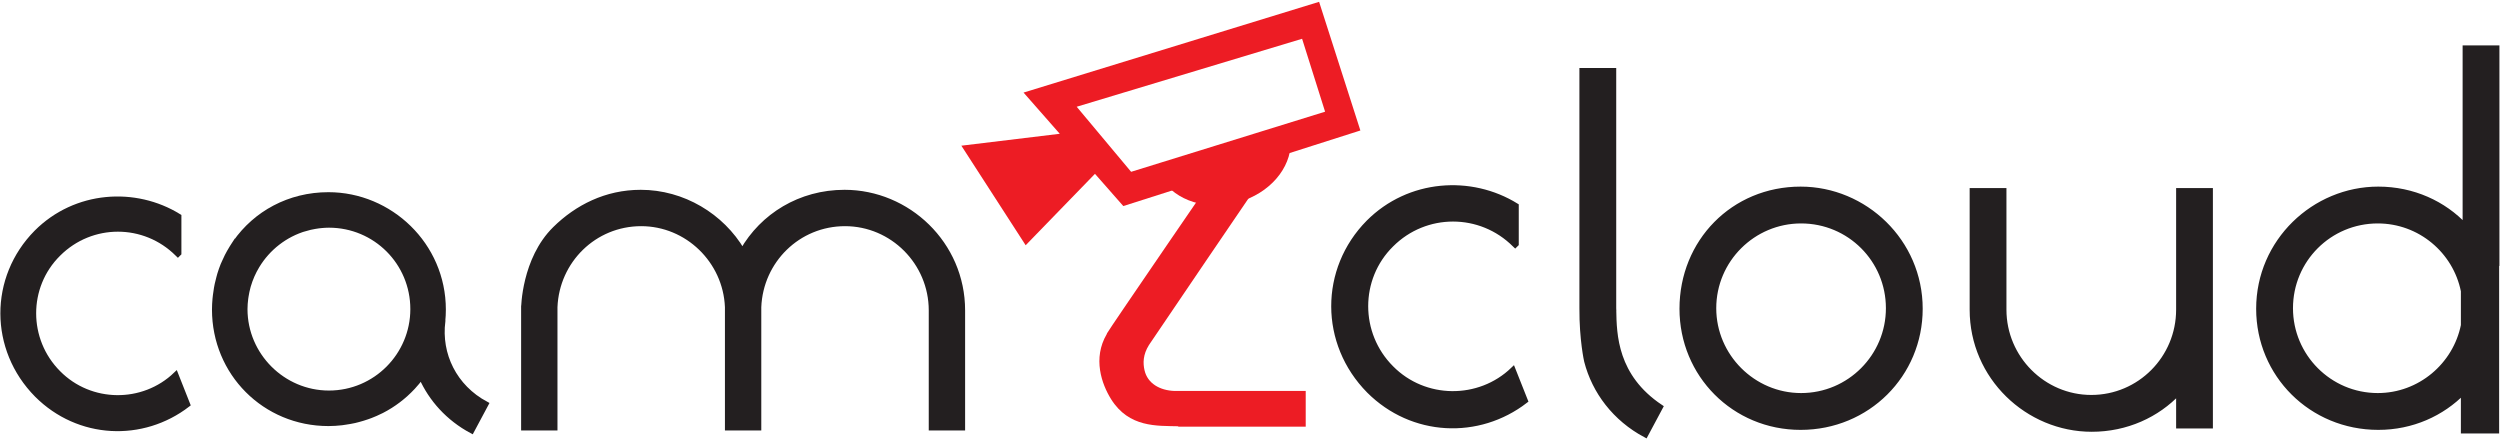 <?xml version="1.0" encoding="UTF-8"?>
<svg width="794px" height="140px" viewBox="0 0 794 140" version="1.1" xmlns="http://www.w3.org/2000/svg" xmlns:xlink="http://www.w3.org/1999/xlink">
    <!-- Generator: Sketch 61 (89581) - https://sketch.com -->
    <title>Cam2Cloud_logo_itog1</title>
    <desc>Created with Sketch.</desc>
    <g id="Page-1" stroke="none" stroke-width="1" fill="none" fill-rule="evenodd">
        <g id="Cam2Cloud_logo_itog1" fill-rule="nonzero">
            <path d="M441.884,116.896 C431.031,106.041 431.031,88.409 441.884,77.707 C452.734,66.86 470.223,66.86 481.071,77.707 L481.221,77.849 L481.565,77.513 L481.565,65.341 C467.182,56.437 447.545,57.71 434.648,70.619 C419.882,85.54 419.882,109.057 434.79,124.129 C448.541,137.875 469.576,138.79 484.477,127.294 L480.541,117.37 C469.794,127.719 452.424,127.57 441.884,116.896 Z M512.53,98.356 L512.536,98.352 C512.53,98.205 512.518,98.06 512.518,97.891 L512.518,22.387 L502.414,22.387 L502.414,97.892 C502.368,107.941 503.909,114.677 503.909,114.677 C506.404,124.376 512.915,132.991 522.625,138.169 L527.387,129.262 C512.897,119.569 512.653,106.326 512.53,98.356 Z M571.874,60.062 C550.475,60.062 534.198,76.8 534.198,98.061 C534.198,119.002 550.772,135.735 571.874,135.735 C593.125,135.735 609.853,119.003 609.853,98.061 C609.854,76.648 592.225,60.062 571.874,60.062 Z M572.025,125.63 C556.806,125.63 544.287,113.128 544.287,97.892 C544.287,82.536 556.807,70.168 572.025,70.168 C587.4,70.168 599.758,82.535 599.758,97.892 C599.759,113.128 587.4,125.63 572.025,125.63 Z M691.93,98.353 C691.93,113.728 679.563,126.23 664.192,126.23 C648.973,126.23 636.453,113.728 636.453,98.353 L636.453,60.519 L626.357,60.519 L626.357,98.353 C626.357,119.763 643.993,136.337 664.336,136.337 C675.338,136.337 685.149,131.816 691.931,124.582 L691.931,135.277 L702.022,135.277 L702.022,60.518 L691.93,60.518 L691.93,98.353 Z M793.022,83.667 L793.022,15.209 L782.922,15.209 L782.922,71.823 C776.141,64.588 766.35,60.061 755.342,60.061 C734.995,60.061 717.35,76.648 717.35,98.06 C717.35,119.001 734.091,135.734 755.342,135.734 C766.041,135.734 775.561,131.42 782.369,124.446 L782.369,136.877 L792.93,136.877 L792.93,83.667 L793.022,83.667 Z M782.37,103.326 C779.813,115.992 768.556,125.63 755.184,125.63 C739.823,125.63 727.457,113.128 727.457,97.892 C727.457,82.536 739.822,70.168 755.184,70.168 C768.555,70.168 779.813,79.704 782.37,92.424 L782.37,103.326 Z" id="Shape" stroke="#231F20" stroke-width="1.589" fill="#231F20"></path>
            <g id="Group" transform="translate(0, 61)" fill="#231F20" stroke="#231F20" stroke-width="1.576">
                <path d="M18.546,57.454 C8.08,46.98 8.08,29.97 18.546,19.644 C29.014,9.18 45.881,9.18 56.355,19.644 L56.495,19.78 L56.826,19.453 L56.826,7.711 C42.955,-0.87 24.017,0.356 11.573,12.808 C-2.674,27.204 -2.674,49.892 11.708,64.427 C24.971,77.688 45.257,78.573 59.632,67.49 L55.845,57.913 C45.474,67.887 28.712,67.749 18.546,57.454 Z" id="Path"></path>
                <path d="M140.656,41.027 C140.648,41.018 140.639,41.006 140.633,40.998 C140.751,39.787 140.816,38.56 140.816,37.319 C140.816,16.756 123.868,0.826 104.318,0.826 C91.832,0.826 81.191,6.774 74.733,16 C74.729,15.993 74.724,15.988 74.716,15.979 C74.642,16.09 74.577,16.206 74.502,16.315 C74.217,16.731 73.952,17.156 73.684,17.583 C73.388,18.061 73.099,18.545 72.824,19.038 C72.586,19.462 72.351,19.887 72.131,20.321 C71.828,20.918 71.55,21.531 71.279,22.149 C71.124,22.496 70.957,22.834 70.812,23.187 C70.43,24.14 70.089,25.114 69.786,26.106 C69.681,26.452 69.594,26.809 69.499,27.163 C69.299,27.88 69.115,28.601 68.961,29.339 C68.88,29.732 68.805,30.131 68.734,30.527 C68.6,31.281 68.491,32.044 68.401,32.813 C68.358,33.17 68.309,33.527 68.281,33.892 C68.179,35.02 68.113,36.159 68.113,37.32 C68.113,57.455 84.046,73.531 104.318,73.531 C105.742,73.531 107.137,73.431 108.515,73.282 C108.928,73.235 109.329,73.157 109.738,73.098 C110.709,72.958 111.676,72.794 112.622,72.583 C113.043,72.483 113.461,72.372 113.879,72.263 C114.825,72.012 115.756,71.73 116.671,71.409 C117.012,71.289 117.358,71.171 117.692,71.04 C118.778,70.628 119.837,70.159 120.867,69.644 C121,69.579 121.137,69.523 121.265,69.455 C124.992,67.54 128.314,65.002 131.129,61.981 C131.136,61.979 131.139,61.971 131.147,61.962 C132.09,60.95 132.97,59.886 133.793,58.769 C136.929,65.805 142.377,71.893 149.82,75.868 L154.395,67.313 C144.295,61.914 139.319,51.539 140.656,41.027 Z M77.818,37.177 C77.818,36.032 77.913,34.907 78.054,33.803 C78.091,33.527 78.136,33.26 78.179,32.99 C78.33,32.048 78.523,31.117 78.77,30.211 C78.809,30.068 78.842,29.924 78.884,29.781 C79.541,27.528 80.482,25.397 81.674,23.432 C85.102,17.768 90.559,13.492 97.022,11.603 C97.026,11.604 97.029,11.604 97.029,11.612 C97.987,11.329 98.974,11.108 99.976,10.934 C100.381,10.868 100.788,10.796 101.201,10.745 C101.508,10.709 101.819,10.675 102.128,10.645 C102.9,10.578 103.677,10.525 104.465,10.525 C119.234,10.525 131.11,22.405 131.11,37.176 C131.11,51.802 119.234,63.824 104.465,63.824 C89.836,63.825 77.818,51.803 77.818,37.177 Z" id="Shape"></path>
                <path d="M166.297,36.863 C166.297,36.863 166.403,21.383 176.268,11.68 C183.247,4.814 192.488,0.071 203.498,0.071 C216.892,0.071 229.241,7.511 235.792,18.673 C242.188,7.512 254.091,0.071 268.232,0.071 C288.319,0.071 305.731,16.44 305.731,37.571 L305.731,74.923 L295.759,74.923 L295.759,37.571 C295.759,22.393 283.408,10.042 268.378,10.042 C253.498,10.042 241.593,21.798 240.998,36.529 L240.998,74.923 L231.027,74.923 L231.027,36.529 C230.43,21.798 218.231,10.042 203.646,10.042 C188.764,10.042 176.859,21.798 176.266,36.529 L176.266,74.923 L166.295,74.923 L166.295,36.863 L166.297,36.863 Z" id="Path"></path>
            </g>
            <g id="Group" transform="translate(305, 0)" fill="#ED1C24">
                <path d="M68.011,124.168 C63.385,124.001 59.469,121.812 58.502,117.607 C57.986,115.368 57.977,112.668 59.912,109.57 C60.641,108.403 95.141,57.664 97.442,54.319 C95.174,51.962 90.438,50.362 85.243,49.197 C85.243,49.197 46.917,105.026 46.601,105.846 L46.504,106.112 C41.975,113.819 44.904,121.995 47.873,126.759 C53.545,135.855 62.508,135.211 69.207,135.382 L69.207,135.51 L109.695,135.51 L109.695,124.167 L68.011,124.167 L68.011,124.168 Z" id="Path"></path>
                <path d="M64.851,58.019 C69.935,64.579 80.286,67.13 90.03,63.655 C99.777,60.18 105.71,51.817 104.863,43.747 L64.851,58.019 Z" id="Path"></path>
                <path d="M20.079,29.401 L51.76,65.445 L127.055,41.443 L113.945,0.58 L20.079,29.401 Z M36.959,33.903 L108.545,12.315 L115.848,35.475 L54.244,54.568 L36.959,33.903 Z M37.829,41.732 L0.328,46.27 L20.751,77.892 L46.196,51.67 L37.829,41.732 Z" id="Shape"></path>
            </g>
        </g>
    </g>
</svg>